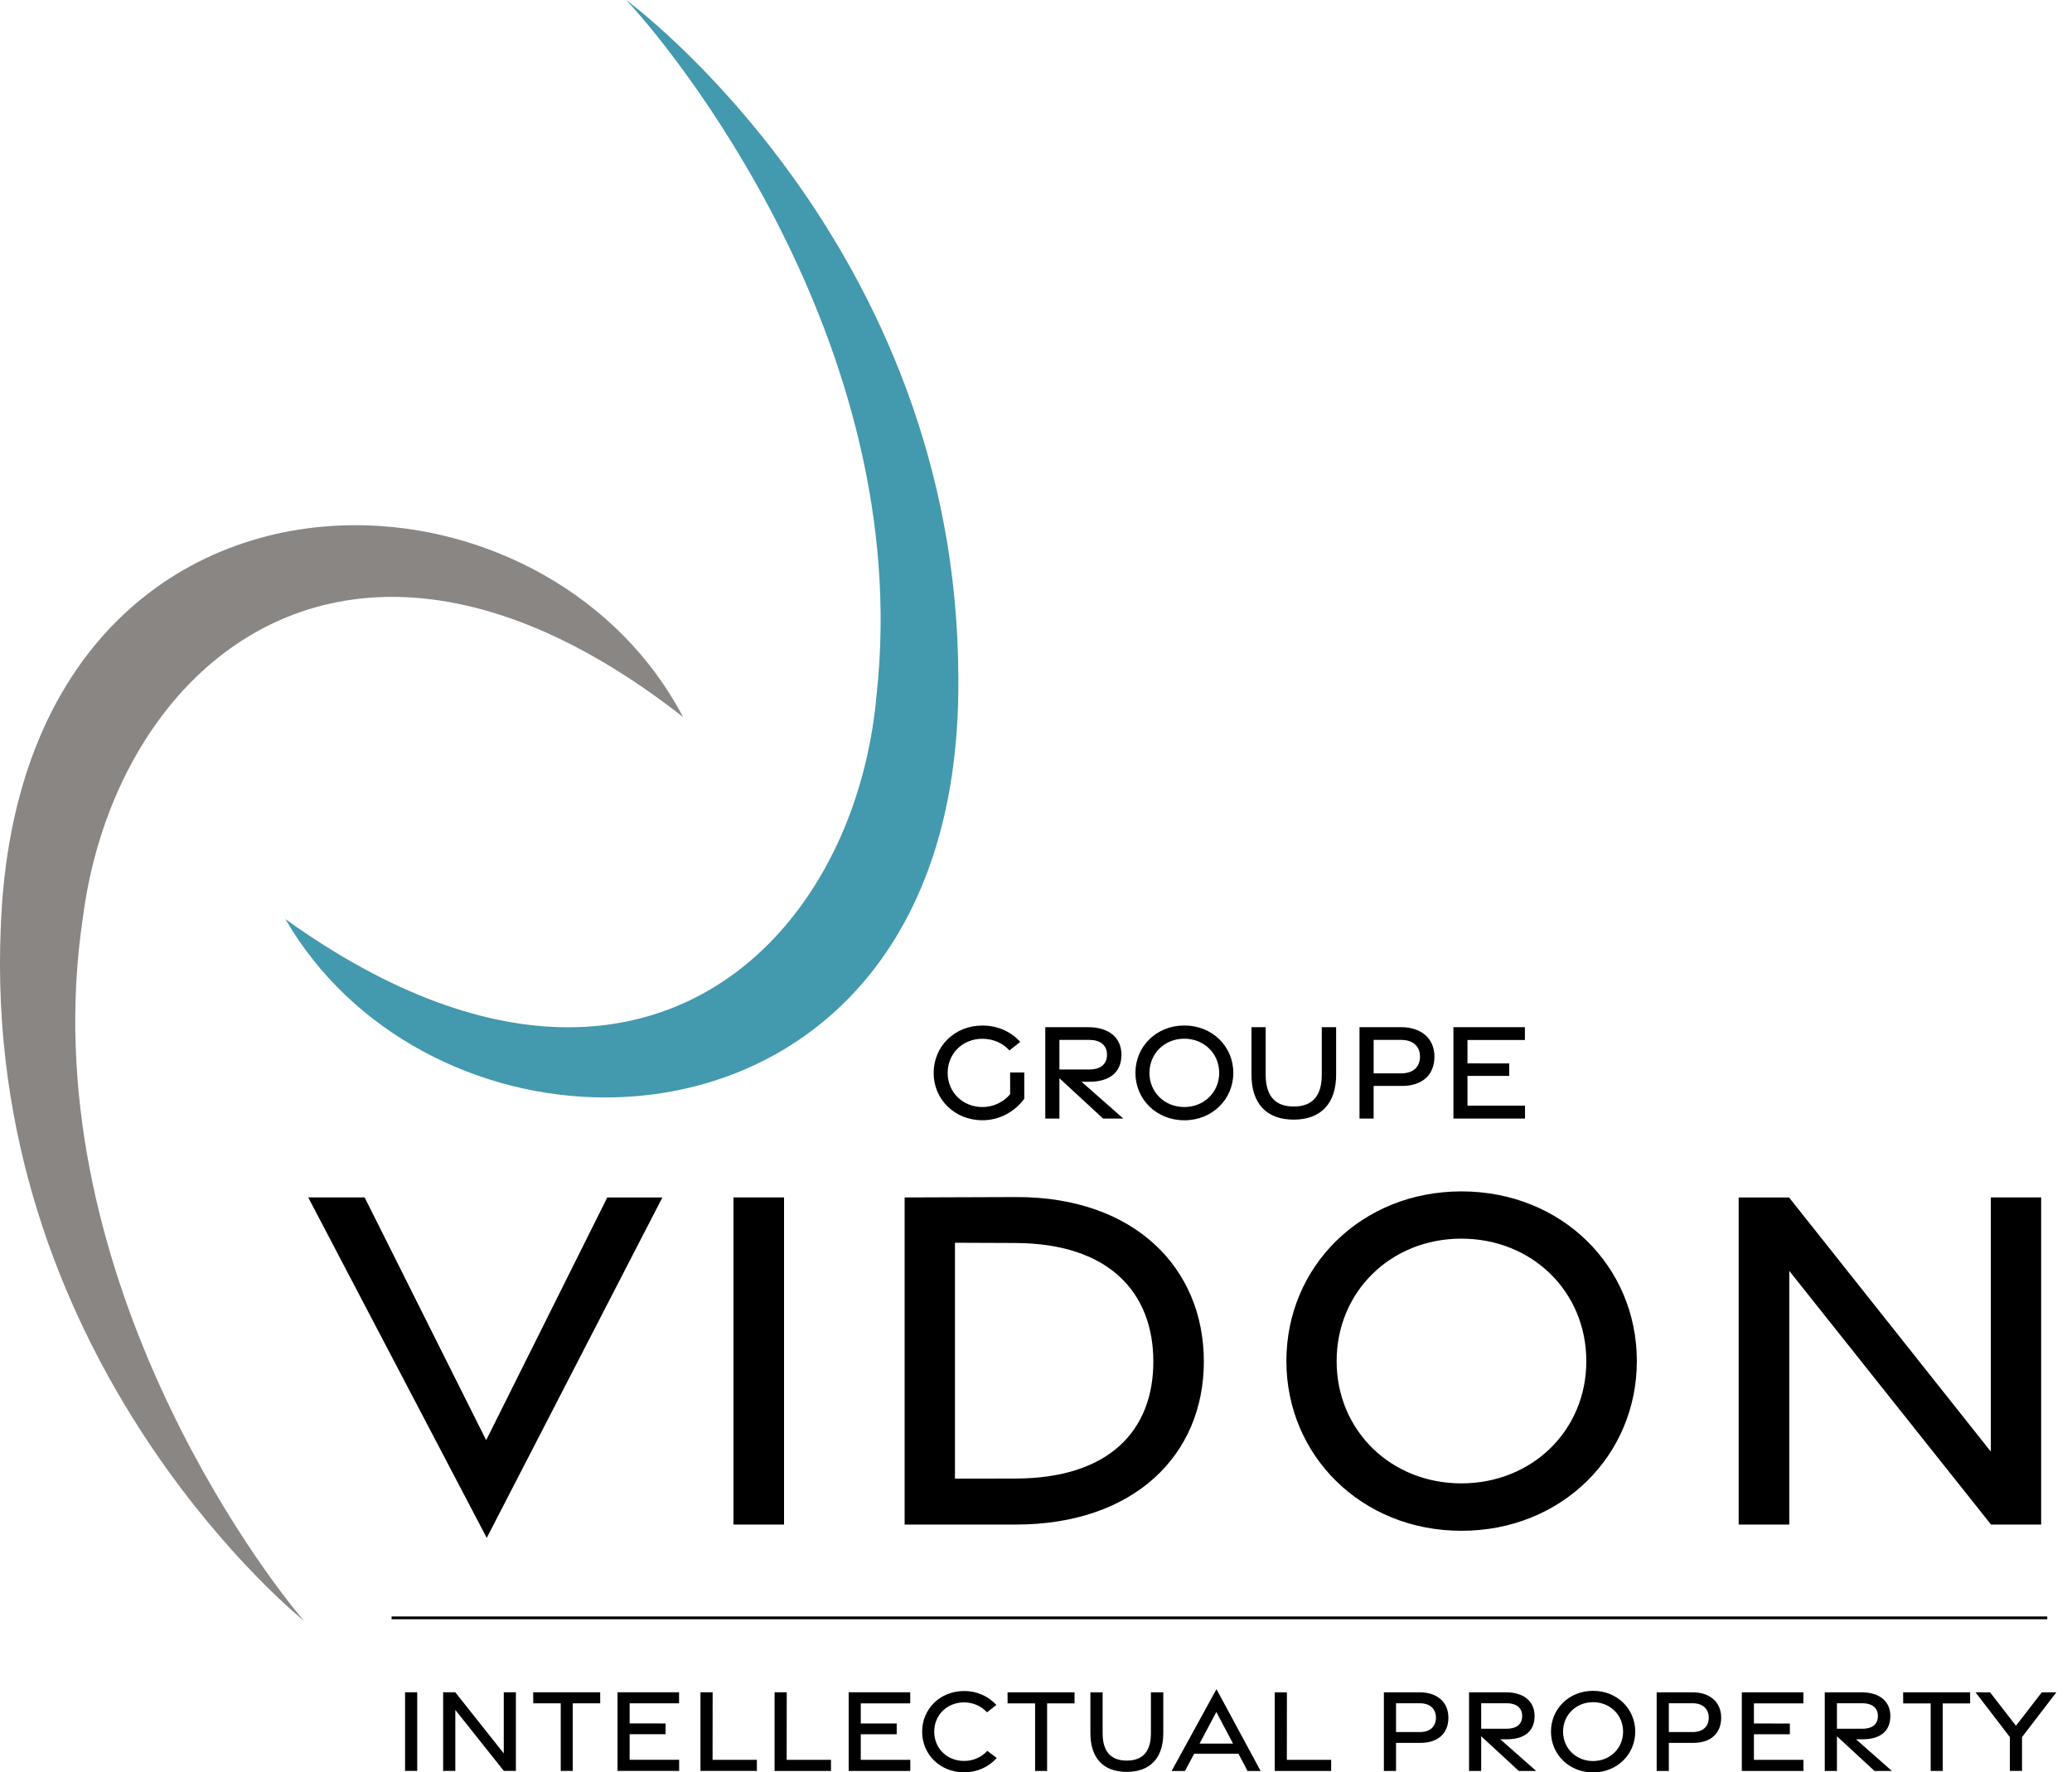 <?xml version="1.0" encoding="UTF-8"?><svg id="Calque_2" xmlns="http://www.w3.org/2000/svg" width="130" height="111.201" xmlns:xlink="http://www.w3.org/1999/xlink" viewBox="0 0 130 111.201"><defs><clipPath id="clippath"><rect y="0" width="130" height="111.201" style="fill:none;"/></clipPath><clipPath id="clippath-1"><rect x="-136.299" y="-228.401" width="401.619" height="568.004" style="fill:none;"/></clipPath></defs><g id="Favicon_SBT"><g style="clip-path:url(#clippath);"><g style="clip-path:url(#clippath-1);"><path d="m22.878,75.127h-3.539l11.2,21.36,11.02-21.358h-3.457l-7.598,15.228-7.626-15.229Zm26.314,0h-3.174v20.524h3.174v-20.524Zm78.874,0h-3.158v15.949l-12.658-15.945h-3.163v20.52h3.175v-15.914l12.657,15.914h3.146v-20.524m-68.15,17.643v-14.799l3.807.015c5.88.03,8.64,3.121,8.64,7.442,0,4.31-2.759,7.324-8.64,7.336l-3.807.006m3.88-17.667c-.022,0-.043,0-.065.001l-6.972.024v20.523h6.972c7.426,0,11.801-4.364,11.801-10.229,0-5.87-4.35-10.319-11.736-10.319m27.89,17.964c-4.412,0-7.823-3.315-7.823-7.666,0-4.372,3.41-7.688,7.823-7.688,4.433,0,7.843,3.316,7.843,7.688,0,4.352-3.41,7.666-7.843,7.666m.008-18.319c-6.275,0-10.984,4.708-10.984,10.646,0,5.918,4.709,10.648,10.984,10.648,6.296,0,11.005-4.73,11.005-10.648,0-5.939-4.709-10.646-11.005-10.646"/><path d="m66.469,67.101v-1.858h1.871c.66,0,1.115.306,1.115.929,0,.636-.455.929-1.115.929h-1.871Zm1.803-2.655h-2.689v5.732h.886v-2.529l2.74,2.529h1.269l-2.618-2.308h.478c1.256,0,2.023-.566,2.023-1.698,0-1.114-.839-1.726-2.09-1.726m15.56,0h-.9v2.983c0,1.279-.545,1.994-1.76,1.994-1.21,0-1.76-.715-1.76-1.999v-2.978h-.891v2.978c0,1.763.893,2.822,2.651,2.822,1.753,0,2.66-1.069,2.66-2.817v-2.983m2.354,2.897v-2.099h1.739c.721,0,1.169.399,1.169,1.049,0,.664-.448,1.05-1.169,1.05h-1.739m1.731-2.897h-2.618v5.732h.886v-2.046h1.78c1.256,0,2.035-.677,2.035-1.839,0-1.144-.833-1.847-2.084-1.847m7.76,0h-4.485v5.732h4.491v-.809h-3.609v-1.865h2.619v-.783l-2.619-.004v-1.466h3.603v-.805m-34.041-.103c-1.753,0-3.056,1.321-3.056,2.977,0,1.65,1.315,2.965,3.068,2.965,1.083,0,2.039-.553,2.618-1.347v-1.649h-.886v1.363c-.433.519-1.09.805-1.735.805-1.235,0-2.185-.926-2.185-2.139,0-1.218.938-2.144,2.173-2.144.696,0,1.297.276,1.702.731l.678-.536c-.562-.629-1.398-1.026-2.378-1.026m12.671,5.113c-1.233,0-2.185-.926-2.185-2.141,0-1.221.953-2.147,2.185-2.147,1.238,0,2.19.926,2.19,2.147,0,1.215-.952,2.141-2.19,2.141m.002-5.116c-1.753,0-3.068,1.315-3.068,2.973,0,1.653,1.315,2.974,3.068,2.974,1.759,0,3.074-1.321,3.074-2.974,0-1.658-1.315-2.973-3.074-2.973"/><path d="m26.177,106.172h-.763v4.935h.763v-4.935Zm6.19,0h-.76v3.835l-3.043-3.834h-.76v4.934h.764v-3.826l3.043,3.826h.757v-4.935m5.29,0h-4.204l.004.696h1.724v4.238h.754v-4.238h1.721v-.696m4.949,0h-3.861v4.935h3.866v-.697h-3.107v-1.605h2.255v-.674l-2.255-.003v-1.262h3.102v-.693m2.106,0h-.763v4.935h3.539v-.696h-2.78l.004-4.238m4.649,0h-.763v4.935h3.539v-.696h-2.78l.004-4.238m7.748,0h-3.862v4.935h3.866v-.697h-3.107v-1.605h2.255v-.674l-2.255-.003v-1.262h3.103v-.693m10.31,0h-4.204l.004.696h1.724v4.238h.754v-4.238h1.721v-.696m5.567,0h-.775v2.568c0,1.101-.47,1.717-1.515,1.717-1.042,0-1.515-.616-1.515-1.721v-2.564h-.767v2.564c0,1.517.769,2.429,2.282,2.429,1.509,0,2.291-.92,2.291-2.425v-2.568m7.756,0h-.763v4.935h3.539v-.696h-2.78l.004-4.238m6.847,2.494v-1.807h1.497c.621,0,1.007.343,1.007.903,0,.572-.386.903-1.007.903h-1.497m1.491-2.494h-2.254v4.935h.763v-1.761h1.533c1.081,0,1.752-.582,1.752-1.583,0-.985-.717-1.59-1.794-1.59m3.852,2.286v-1.6h1.61c.569,0,.961.265.961.8,0,.547-.391.799-.961.799h-1.61m1.552-2.286h-2.315v4.935h.763v-2.178l2.36,2.178h1.092l-2.255-1.987h.412c1.081,0,1.741-.487,1.741-1.461,0-.959-.722-1.486-1.799-1.486m10.222,2.494v-1.807h1.497c.621,0,1.007.343,1.007.903,0,.572-.386.903-1.007.903h-1.497m1.49-2.494h-2.253v4.935h.763v-1.761h1.532c1.081,0,1.752-.582,1.752-1.583,0-.985-.717-1.59-1.794-1.59m6.951,0h-3.862v4.935h3.866v-.697h-3.106v-1.605h2.254v-.674l-2.254-.003v-1.262h3.102v-.693m2.106,2.286v-1.6h1.61c.569,0,.96.265.96.8,0,.547-.391.799-.96.799h-1.61m1.552-2.286h-2.316v4.935h.764v-2.178l2.359,2.178h1.092l-2.254-1.987h.412c1.081,0,1.742-.487,1.742-1.461,0-.959-.722-1.486-1.799-1.486m6.806,0h-4.204l.004.696h1.724v4.238h.754v-4.238h1.721v-.696m5.409,0h-.912l-1.621,2.098-1.624-2.098h-.912l2.154,2.809v2.121h.762v-2.121l2.154-2.809m-68.534-.082c-1.492,0-2.628,1.12-2.628,2.55,0,1.436,1.135,2.55,2.628,2.55.826,0,1.532-.325,2.054-.896l-.592-.45c-.383.412-.884.633-1.464.633-1.048,0-1.868-.777-1.868-1.839,0-1.056.82-1.834,1.868-1.834.56,0,1.07.219,1.446.622l.585-.462c-.51-.555-1.227-.876-2.029-.876m39.465,4.395c-1.061,0-1.881-.797-1.881-1.843,0-1.051.82-1.849,1.881-1.849,1.066,0,1.886.797,1.886,1.849,0,1.046-.82,1.843-1.886,1.843m.002-4.405c-1.509,0-2.641,1.132-2.641,2.56,0,1.423,1.132,2.56,2.641,2.56,1.514,0,2.646-1.137,2.646-2.56,0-1.428-1.132-2.56-2.646-2.56m-24.689,3.31l1.052-1.983,1.048,1.983h-2.1m1.061-3.415l-2.815,5.136h.837l.579-1.085h2.778l.572,1.084h.82l-2.772-5.136"/><path d="m39.287,0h0c2.602,2.725,18.112,21.41,15.715,43.563-.969,11.053-8.023,20.889-19.347,20.889-5.104,0-11.076-1.999-17.747-6.785,4.164,7.195,12.152,11.187,20.07,11.187,11.219,0,22.295-8.014,22.149-26.283C60.099,15.306,39.391.076,39.287,0" style="fill:#4399ae;"/><path d="m22.293,32.952c-10.885.001-21.651,7.629-22.249,25.358C.016,59.001.001,59.684,0,60.361v.241c.059,25.916,19.094,41.108,19.094,41.108-2.485-2.83-17.206-22.145-13.888-44.179,1.395-10.742,8.535-20.083,19.4-20.082,5.281.001,11.443,2.208,18.249,7.535-4.02-7.665-12.324-12.034-20.562-12.033" style="fill:#898684;"/><line x1="24.57" y1="101.505" x2="128.448" y2="101.505" style="fill:none; stroke:#000; stroke-miterlimit:10; stroke-width:.175px;"/></g></g></g></svg>